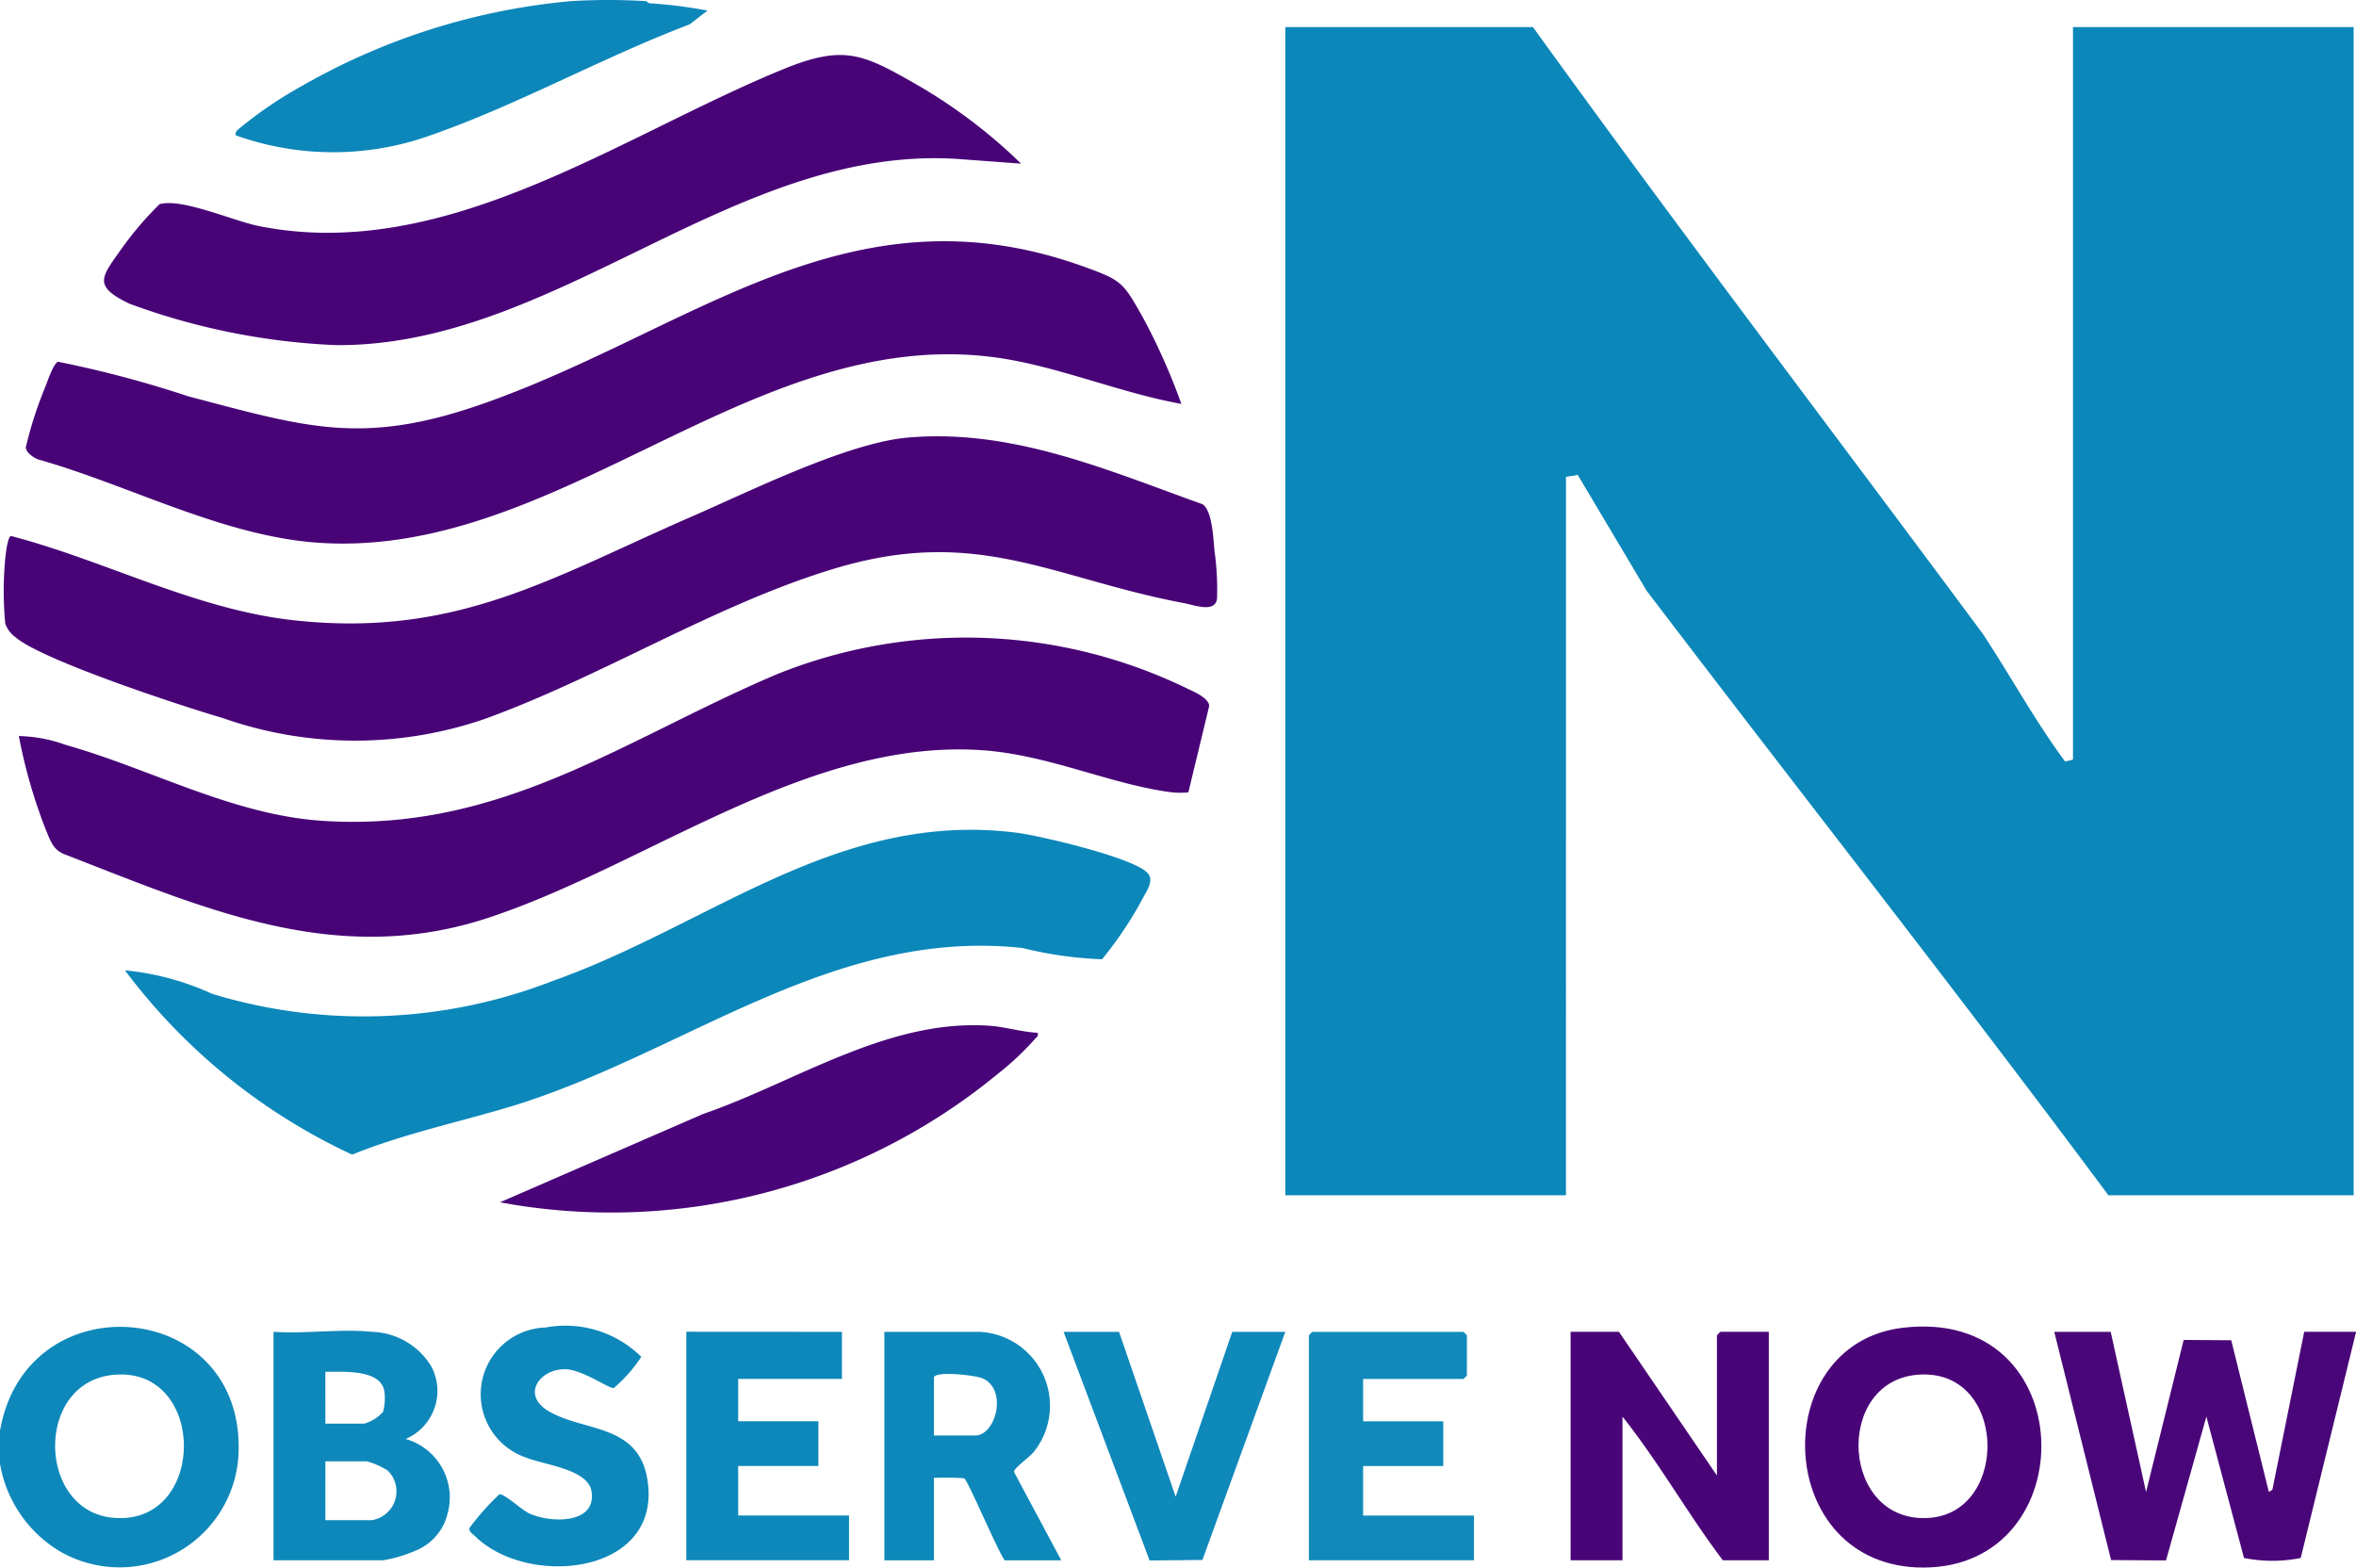 <svg id="Group_3" data-name="Group 3" xmlns="http://www.w3.org/2000/svg" xmlns:xlink="http://www.w3.org/1999/xlink" width="75.14" height="50" viewBox="0 0 75.14 50">
  <defs>
    <clipPath id="clip-path">
      <rect id="Rectangle_1" data-name="Rectangle 1" width="75.14" height="50" fill="none"/>
    </clipPath>
  </defs>
  <g id="Group_2" data-name="Group 2">
    <g id="Group_1" data-name="Group 1" clip-path="url(#clip-path)">
      <path id="Path_1" data-name="Path 1" d="M112.908.037c.013,0,.059.063.121.068a14.894,14.894,0,0,1,1.835.233l-.573.441c-2.828,1.069-5.634,2.655-8.489,3.616a9.219,9.219,0,0,1-5.981-.077c-.028-.126.041-.152.114-.223a13.254,13.254,0,0,1,2.016-1.367A21.068,21.068,0,0,1,110.5.037a19.4,19.4,0,0,1,2.407,0" transform="translate(-92.299 0)" fill="#0d87ba"/>
      <path id="Path_2" data-name="Path 2" d="M0,566.467v-1.052c.839-4.846,7.942-4.228,7.6.867a3.8,3.8,0,0,1-5.695,2.976A4.042,4.042,0,0,1,0,566.467m3.594-2.833c-2.484.261-2.407,4.308-.013,4.553,3.038.31,3.047-4.871.013-4.553" transform="translate(0 -519.779)" fill="#0e88ba"/>
      <path id="Path_3" data-name="Path 3" d="M552.354,11.471c4.693,6.506,9.569,12.907,14.352,19.358.884,1.344,1.669,2.784,2.62,4.066a2.359,2.359,0,0,0,.252-.061V11.471h8.951v37.26h-7.822c-4.823-6.489-9.831-12.847-14.728-19.283l-2.2-3.7c-.068.037-.372.055-.372.074V48.731h-8.951V11.471Z" transform="translate(-503.464 -10.607)" fill="#0b87b9"/>
      <path id="Path_4" data-name="Path 4" d="M30.393,184.868c3.331-.294,6.357,1.031,9.41,2.126.311.2.343,1.1.383,1.5a8.848,8.848,0,0,1,.079,1.506c-.055.47-.718.211-1.057.147-4.216-.8-6.576-2.468-11.114-1.11-3.8,1.136-7.465,3.464-11.2,4.81a12.71,12.71,0,0,1-8.351-.038c-1.265-.366-5.78-1.852-6.6-2.576a.911.911,0,0,1-.324-.427A10.767,10.767,0,0,1,1.6,188.94c.011-.173.071-.893.2-.934,3.015.787,5.883,2.345,9.025,2.689,5.187.567,8.228-1.368,12.688-3.309,1.852-.806,4.955-2.348,6.881-2.518" transform="translate(-1.45 -170.91)" fill="#480477"/>
      <path id="Path_5" data-name="Path 5" d="M45.152,274.9a2.46,2.46,0,0,1-.613-.011c-1.919-.265-3.88-1.189-5.962-1.332-5.54-.381-10.633,3.641-15.718,5.334-4.866,1.621-9.067-.278-13.554-2.016-.382-.152-.459-.469-.608-.82a16.666,16.666,0,0,1-.845-2.95,4.632,4.632,0,0,1,1.487.28c2.7.761,5.326,2.232,8.179,2.423,5.712.383,9.6-2.588,14.5-4.67a16.132,16.132,0,0,1,13.158.482c.187.083.636.29.64.528Z" transform="translate(-7.251 -249.628)" fill="#480477"/>
      <path id="Path_6" data-name="Path 6" d="M47.822,107.353c-1.983-.352-4.006-1.232-5.992-1.49-7.725-1-13.838,6.42-21.5,5.921-3.062-.2-6.068-1.842-8.99-2.665-.147-.067-.36-.206-.377-.378a12.424,12.424,0,0,1,.622-1.932c.072-.178.258-.749.408-.8a35.2,35.2,0,0,1,4.145,1.1c3.778.993,5.569,1.591,9.437.228,6.648-2.343,11.646-7.067,19.144-4.358,1.2.433,1.242.5,1.862,1.6a19.931,19.931,0,0,1,1.239,2.781" transform="translate(-10.14 -94.47)" fill="#480477"/>
      <path id="Path_7" data-name="Path 7" d="M85.572,352.968c.21.246-.041.563-.164.806a12.2,12.2,0,0,1-1.294,1.937,12.458,12.458,0,0,1-2.544-.36c-6.1-.659-10.835,3.408-16.359,5.07-1.672.5-3.39.862-5.015,1.521a19.084,19.084,0,0,1-7.245-5.878,8.621,8.621,0,0,1,2.783.751A16.62,16.62,0,0,0,66.6,356.4c5.032-1.786,9.093-5.453,14.805-4.723.731.094,3.749.8,4.162,1.288" transform="translate(-48.965 -325.114)" fill="#0c87ba"/>
      <path id="Path_8" data-name="Path 8" d="M73.368,26.77,71.3,26.617c-7.13-.432-12.772,6-19.789,5.941a21.565,21.565,0,0,1-6.576-1.319c-1.187-.56-.894-.855-.289-1.713a10.6,10.6,0,0,1,1.243-1.463c.706-.205,2.362.539,3.178.7,5.959,1.182,11.5-2.877,16.726-5.011,1.886-.769,2.5-.5,4.162.45a16.816,16.816,0,0,1,3.409,2.566" transform="translate(-40.8 -21.55)" fill="#480477"/>
      <path id="Path_9" data-name="Path 9" d="M228.944,434.551c.034.13-.054.15-.112.226a9.036,9.036,0,0,1-1.165,1.09,19.405,19.405,0,0,1-15.871,4.092l6.47-2.814c2.964-1.022,5.888-3.039,9.135-2.818.5.034,1.037.2,1.542.225" transform="translate(-195.85 -401.61)" fill="#480478"/>
      <path id="Path_10" data-name="Path 10" d="M871.935,564.227l1.127,5.108,1.2-4.85,1.517.01,1.2,4.839.113-.074,1.014-5.034h1.655l-1.766,7.214a4.625,4.625,0,0,1-1.809,0l-1.2-4.51-1.287,4.588-1.752-.012-1.812-7.279Z" transform="translate(-804.618 -521.746)" fill="#490678"/>
      <path id="Path_11" data-name="Path 11" d="M670,568.809v-4.47a.755.755,0,0,1,.113-.113h1.542v7.287h-1.467c-1.121-1.485-2.046-3.133-3.2-4.582v4.582h-1.655v-7.287h1.542Z" transform="translate(-615.242 -521.746)" fill="#490578"/>
      <path id="Path_12" data-name="Path 12" d="M767.746,562.016c5.733-.687,5.832,7.648.656,7.648-4.785,0-5.024-7.125-.656-7.648m.452,1.5c-2.665.243-2.418,4.8.429,4.561,2.55-.218,2.444-4.823-.429-4.561" transform="translate(-707.064 -519.665)" fill="#490578"/>
      <path id="Path_13" data-name="Path 13" d="M119.005,563.853a2.291,2.291,0,0,1,1.908,1.1,1.667,1.667,0,0,1-.817,2.318,1.937,1.937,0,0,1,1.336,2.386,1.7,1.7,0,0,1-1.008,1.171,4.33,4.33,0,0,1-1.042.311h-3.5v-7.287c1,.071,2.132-.1,3.121,0m-1.467,2.93h1.241a1.308,1.308,0,0,0,.6-.377,1.669,1.669,0,0,0,.042-.642c-.1-.73-1.338-.631-1.884-.634Zm0,3.08h1.467a.929.929,0,0,0,.527-1.578,2.28,2.28,0,0,0-.677-.3h-1.316Z" transform="translate(-107.159 -521.373)" fill="#0e88ba"/>
      <path id="Path_14" data-name="Path 14" d="M380.266,571.514h-1.805c-.226-.305-1.167-2.54-1.291-2.617a8.68,8.68,0,0,0-.966-.012v2.629h-1.58v-7.287h3.046a2.359,2.359,0,0,1,1.723,3.825c-.145.183-.636.51-.634.644Zm-4.062-3.981h1.316c.657,0,1.046-1.457.243-1.82-.233-.105-1.559-.252-1.559-.02Z" transform="translate(-346.419 -521.746)" fill="#0e88ba"/>
      <path id="Path_15" data-name="Path 15" d="M556.176,565.729v1.352h2.557v1.427h-2.557v1.578h3.535v1.427h-5.265V564.34a.749.749,0,0,1,.113-.113h4.814a.755.755,0,0,1,.113.113v1.277a.755.755,0,0,1-.113.113Z" transform="translate(-512.702 -521.746)" fill="#118abb"/>
      <path id="Path_16" data-name="Path 16" d="M295.674,564.227v1.5h-3.309v1.352h2.557v1.427h-2.557v1.578H295.9v1.427h-5.19v-7.287Z" transform="translate(-268.822 -521.746)" fill="#0e88ba"/>
      <path id="Path_17" data-name="Path 17" d="M201.162,562a3.445,3.445,0,0,1,3.095.928,4.743,4.743,0,0,1-.875.994c-.141.037-1.014-.6-1.564-.6-.8,0-1.375.8-.557,1.314,1.16.722,3.03.366,3.218,2.42.259,2.833-3.851,3.221-5.516,1.6-.076-.073-.193-.136-.192-.261a7.884,7.884,0,0,1,.958-1.081c.148-.038.715.5.949.606.691.316,2.163.352,1.99-.708-.115-.706-1.518-.837-2.088-1.072a2.131,2.131,0,0,1,.584-4.146" transform="translate(-183.804 -519.65)" fill="#0e88ba"/>
      <path id="Path_18" data-name="Path 18" d="M452.317,564.227l1.805,5.259,1.805-5.259h1.692l-2.643,7.276-1.685.016-2.742-7.292Z" transform="translate(-416.627 -521.746)" fill="#0f88ba"/>
    </g>
  </g>
  <rect id="Rectangle_2" data-name="Rectangle 2" width="75" height="50" fill="none"/>
</svg>
